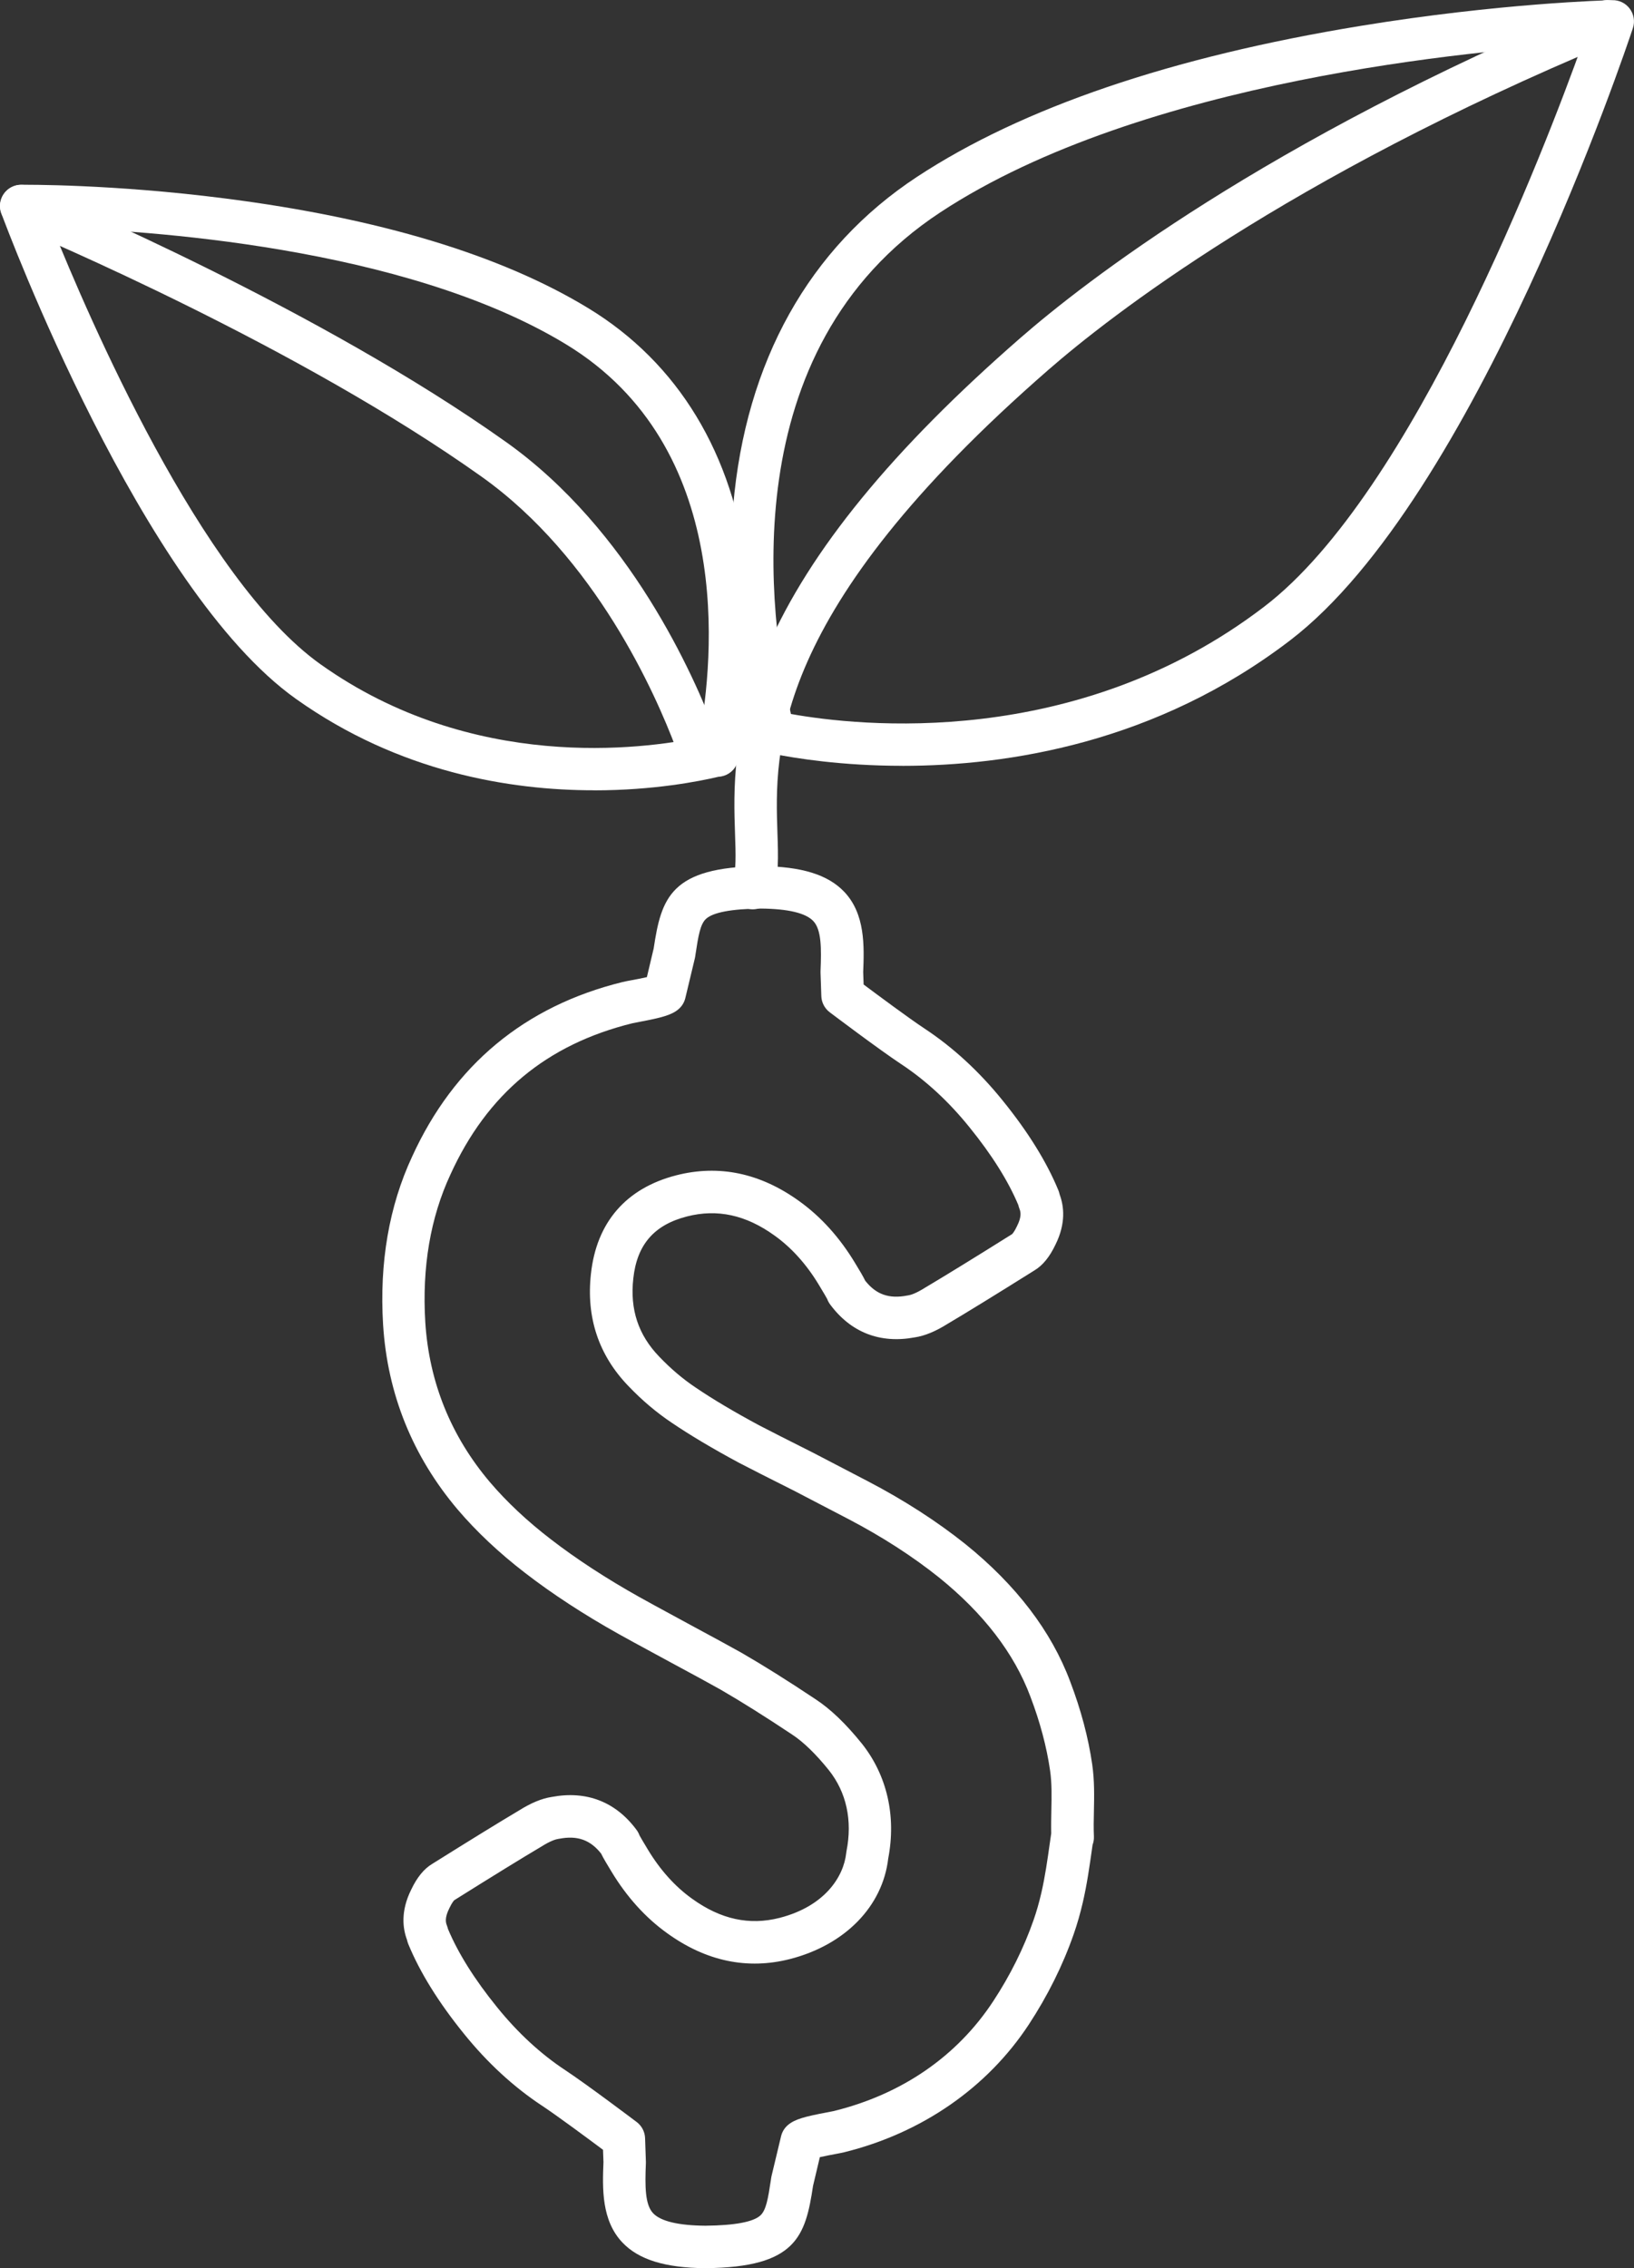 <?xml version="1.0" encoding="UTF-8"?> <svg xmlns="http://www.w3.org/2000/svg" id="Layer_1" data-name="Layer 1" viewBox="0 0 490.72 680.98"><rect x="0" y="0" width="490.72" height="680.98" fill="#333333" stroke="none"/><defs><style> .cls-1 { fill: #fff; stroke-width: 0px; } </style></defs><g><g><path class="cls-1" d="M178.4,237.27c-25.17,0-58.52-5.38-89.53-27.45C42.54,176.89,2.1,68.65.4,64.06c-.72-1.94-.45-4.12.73-5.82,1.17-1.71,3.11-2.74,5.18-2.76,1.09-.01,27.23-.26,61.34,4.11,46.1,5.9,82.76,16.97,108.98,32.91,27.06,16.45,43.61,43.78,47.89,79.04,2.12,17.51,1.18,37.31-2.66,55.77-.08.86-.33,1.68-.72,2.42-1.02,2.02-3.07,3.37-5.36,3.48-5.89,1.39-19.58,4.08-37.36,4.08ZM15.76,68.35c10.63,26.46,44.61,105.57,80.5,131.09,45.61,32.46,96.92,25.49,113.75,21.98,4.38-23.69,10.58-87.28-40.01-118.04-48.63-29.57-127.38-34.29-154.24-35.03Z"></path><path class="cls-1" d="M271,229.92c-18.31,0-32.3-2.3-38.67-3.57h-.04c-2.65,0-5.04-1.66-5.97-4.15-.2-.5-.34-1.02-.42-1.56v-.03c-5.55-22.6-7.58-46.98-5.72-68.65,3.73-43.4,22.83-77.59,55.24-98.88,31.61-20.77,76.39-36,133.08-45.29C450.52.91,482.84.08,484.19.05c2.09-.06,4.04.91,5.27,2.58,1.23,1.67,1.58,3.83.93,5.8-1.9,5.75-47.28,141.24-102.9,183.79-40.3,30.85-84.84,37.71-116.49,37.71ZM237.53,214.36c20.08,3.61,85.7,10.99,142.21-32.28,44.7-34.18,84.37-137.89,95.47-168.86-30.95,1.8-132.05,10.61-192.78,50.51-62.88,41.31-51.39,122.02-44.9,150.63Z"></path></g><path class="cls-1" d="M208.97,228.76c-2.58,0-5.01-1.58-5.97-4.14-6.15-16.39-24.15-57.16-58.36-81.5C89.9,104.17,12.66,71.39,4.04,67.78l-.13-.05c-3.25-1.36-4.77-5.1-3.41-8.34,1.36-3.25,5.1-4.77,8.34-3.41l.12.05c8.76,3.67,87.21,36.97,143.08,76.72,37.08,26.39,56.34,69.92,62.9,87.41,1.24,3.3-.43,6.97-3.73,8.21-.74.28-1.49.41-2.24.41Z"></path><path class="cls-1" d="M226.09,273.01c-.68,0-1.36-.11-2.04-.34-3.34-1.12-5.13-4.74-4.01-8.08,1.08-3.2.92-7.98.71-14.03-.45-13.26-1.06-31.42,9.77-56.25,12.65-28.99,37.5-59.37,75.97-92.89,18.8-16.38,73.21-58.94,172.14-100.22.78-.33,1.29-.54,1.5-.63,3.2-1.43,6.98-.01,8.43,3.18,1.45,3.19.06,6.95-3.13,8.41-.21.1-.86.37-1.89.8-97.21,40.56-150.34,82.09-168.68,98.07-83.62,72.85-82.21,114.32-81.38,139.1.24,7.05.44,13.15-1.37,18.54-.9,2.66-3.38,4.34-6.04,4.34Z"></path></g><path class="cls-1" d="M211.87,680.98h-.05c-12.08-.11-19.99-2.55-24.89-7.7-6.33-6.65-6.01-16.3-5.7-24.12l-.13-3.72c-4.42-3.3-13.74-10.22-18.36-13.27-8.51-5.62-16.38-12.87-23.39-21.55-7.59-9.36-13.22-18.42-16.72-26.92-.11-.26-.2-.53-.27-.8l-.16-.59c-1.24-3.34-1.92-8.53,1.28-14.96,1.77-3.73,3.85-6.28,6.35-7.77,11.4-7.14,20.14-12.52,25.99-15.99,3.67-2.31,6.92-3.65,9.92-4.1,10.42-1.95,19.21,1.48,25.45,9.93.37.51.66,1.06.87,1.63.26.48.91,1.61,2.47,4.19,3.73,6.19,8.22,11.18,13.35,14.84,8.58,6.18,17.16,8.04,26.26,5.72,13.57-3.49,19.23-12.35,20-19.49.02-.18.05-.37.08-.55,1.82-9.23-.01-17.63-5.29-24.29-3.91-4.86-7.63-8.47-11.03-10.7-8.15-5.43-15.38-9.96-21.5-13.5-3.38-1.9-8.08-4.46-15.15-8.26-9.61-5.19-13.99-7.61-15.42-8.41-10.48-5.86-19.95-12.04-28.16-18.38-7.78-5.99-14.59-12.39-20.23-19.02-13.54-16-21.08-34.67-22.39-55.48-1.14-18.61,1.79-35.58,8.7-50.44,12.56-27.54,33.82-45.2,63.19-52.44.73-.18,1.7-.36,2.93-.59,1.02-.19,2.89-.54,4.4-.89l2.04-8.61c2.29-15.16,5.06-24.46,32.22-24.71.04,0,.08,0,.11,0,12.08.11,19.99,2.55,24.89,7.7,6.33,6.65,6.01,16.3,5.7,24.12l.13,3.72c4.42,3.3,13.74,10.22,18.36,13.27,8.51,5.62,16.38,12.87,23.39,21.55,7.59,9.36,13.22,18.42,16.72,26.92.11.26.2.53.27.8l.16.59c1.24,3.34,1.92,8.53-1.28,14.96-1.77,3.73-3.85,6.27-6.35,7.76-11.37,7.13-20.12,12.51-25.99,15.99-3.67,2.31-6.92,3.65-9.92,4.1-10.42,1.95-19.22-1.48-25.45-9.93-.37-.51-.66-1.06-.87-1.63-.26-.48-.91-1.61-2.47-4.19-3.73-6.19-8.22-11.18-13.35-14.84-8.58-6.18-17.17-8.04-26.26-5.72-9.9,2.54-15.03,8.47-16.13,18.63-1.04,9.29,1.5,16.95,7.77,23.45,3.46,3.63,7.15,6.76,11.01,9.33,5.06,3.44,11.43,7.23,18.98,11.29,3.4,1.77,8.45,4.33,16.31,8.28,6.6,3.42,11.53,6,14.86,7.74l1.69.88c10.74,5.62,20.54,11.93,29.11,18.77,15.25,12.3,25.84,26.18,31.48,41.28,3.22,8.45,5.45,16.83,6.61,24.88.7,4.86.6,9.52.51,14.02-.06,2.64-.11,5.13,0,7.61.04.88-.11,1.72-.4,2.5-.05.38-.11.76-.16,1.13-.75,5.29-1.52,10.76-2.78,16.19,0,0,0,0,0,0-.79,3.39-1.68,6.5-2.73,9.5-3.26,9.34-7.8,18.47-13.48,27.13-12.47,18.98-32.16,32.6-55.44,38.35-.73.18-1.69.36-2.92.59-1.02.19-2.89.54-4.4.89l-2.04,8.61c-2.28,15.16-5.06,24.46-32.22,24.71h-.06ZM134.57,579.22c3.05,7.25,7.98,15.11,14.69,23.38,6.19,7.67,13.09,14.04,20.5,18.93,6.49,4.28,20.83,15.1,21.44,15.56,1.54,1.16,2.47,2.95,2.53,4.87l.24,7c0,.16,0,.32,0,.47-.28,6.94-.29,12.46,2.18,15.06,2.29,2.41,7.58,3.67,15.71,3.74,8.87-.09,14.44-1.14,16.54-3.13,1.68-1.59,2.26-4.94,3.13-10.74l.07-.49c.03-.18.06-.36.1-.53l2.87-11.98c.32-1.33,1.06-2.53,2.12-3.41,2.06-1.72,5.09-2.5,11.53-3.72.91-.17,1.85-.35,2.23-.44,20.44-5.04,36.99-16.45,47.84-32.97,5.11-7.78,9.18-15.97,12.1-24.33.9-2.56,1.66-5.24,2.34-8.17h0c1.13-4.89,1.83-9.85,2.57-15.1.13-.93.26-1.86.4-2.78-.05-2.37,0-4.69.04-6.95.09-4.17.17-8.11-.38-11.93-1.03-7.12-3.02-14.59-5.92-22.2-4.85-12.97-14.1-25.01-27.53-35.83-7.91-6.31-17.02-12.18-27.04-17.42l-1.69-.88c-3.33-1.74-8.25-4.31-14.76-7.69-7.84-3.93-12.95-6.53-16.49-8.37-8.01-4.31-14.75-8.33-20.13-11.98-4.59-3.06-9.02-6.8-13.1-11.08-8.91-9.24-12.69-20.58-11.23-33.66,1.67-15.47,10.54-25.71,25.63-29.59,12.81-3.27,25.2-.68,36.85,7.71,6.54,4.67,12.2,10.93,16.83,18.61,1.36,2.24,2.38,3.93,3.06,5.33,3.25,4.13,7.14,5.5,12.56,4.46.11-.02.22-.04.32-.05.69-.1,2.27-.53,5.12-2.33.05-.03.1-.06.15-.09,5.79-3.44,14.5-8.79,25.87-15.92.03-.02.05-.03.08-.05.12-.11.68-.7,1.48-2.39.02-.04.04-.08.06-.13,1.35-2.7,1.06-4.14.72-4.98-.1-.24-.18-.49-.25-.74l-.13-.5c-3.04-7.25-7.98-15.11-14.69-23.38-6.19-7.67-13.09-14.04-20.5-18.93-6.49-4.28-20.83-15.1-21.44-15.56-1.54-1.16-2.47-2.95-2.53-4.87l-.24-7c0-.16,0-.32,0-.47.28-6.94.29-12.46-2.18-15.06-2.29-2.41-7.58-3.67-15.71-3.74-8.87.09-14.43,1.14-16.54,3.13-1.68,1.59-2.26,4.94-3.13,10.73l-.07.49c-.03.18-.06.36-.1.53l-2.87,11.98c-.32,1.34-1.06,2.53-2.12,3.41-2.06,1.72-5.08,2.5-11.53,3.72-.91.17-1.85.35-2.23.44-25.75,6.35-43.63,21.2-54.66,45.4-6.03,12.96-8.56,27.86-7.56,44.32,1.14,18.01,7.66,34.17,19.39,48.03,5.05,5.94,11.21,11.72,18.3,17.17,7.72,5.95,16.66,11.79,26.6,17.35,1.41.79,5.71,3.17,15.24,8.32,7.14,3.84,11.89,6.43,15.41,8.4,6.43,3.71,13.89,8.38,22.23,13.94,4.54,2.97,9.12,7.36,13.97,13.38,7.54,9.51,10.33,21.72,7.89,34.45-1.68,14.39-12.95,25.94-29.48,30.19-12.8,3.27-25.2.68-36.85-7.71-6.53-4.66-12.2-10.93-16.83-18.61-1.36-2.24-2.38-3.93-3.06-5.33-3.25-4.13-7.15-5.5-12.56-4.46-.11.02-.22.04-.32.05-.69.1-2.27.53-5.12,2.33-.05.03-.1.06-.15.09-5.77,3.42-14.47,8.78-25.86,15.92-.03.02-.05.03-.08.05-.12.11-.68.7-1.48,2.39-.02.04-.04.08-.06.13-1.35,2.71-1.06,4.14-.72,4.98.1.24.18.49.25.74l.13.5ZM318.96,569.75h0,0Z"></path></svg> 
